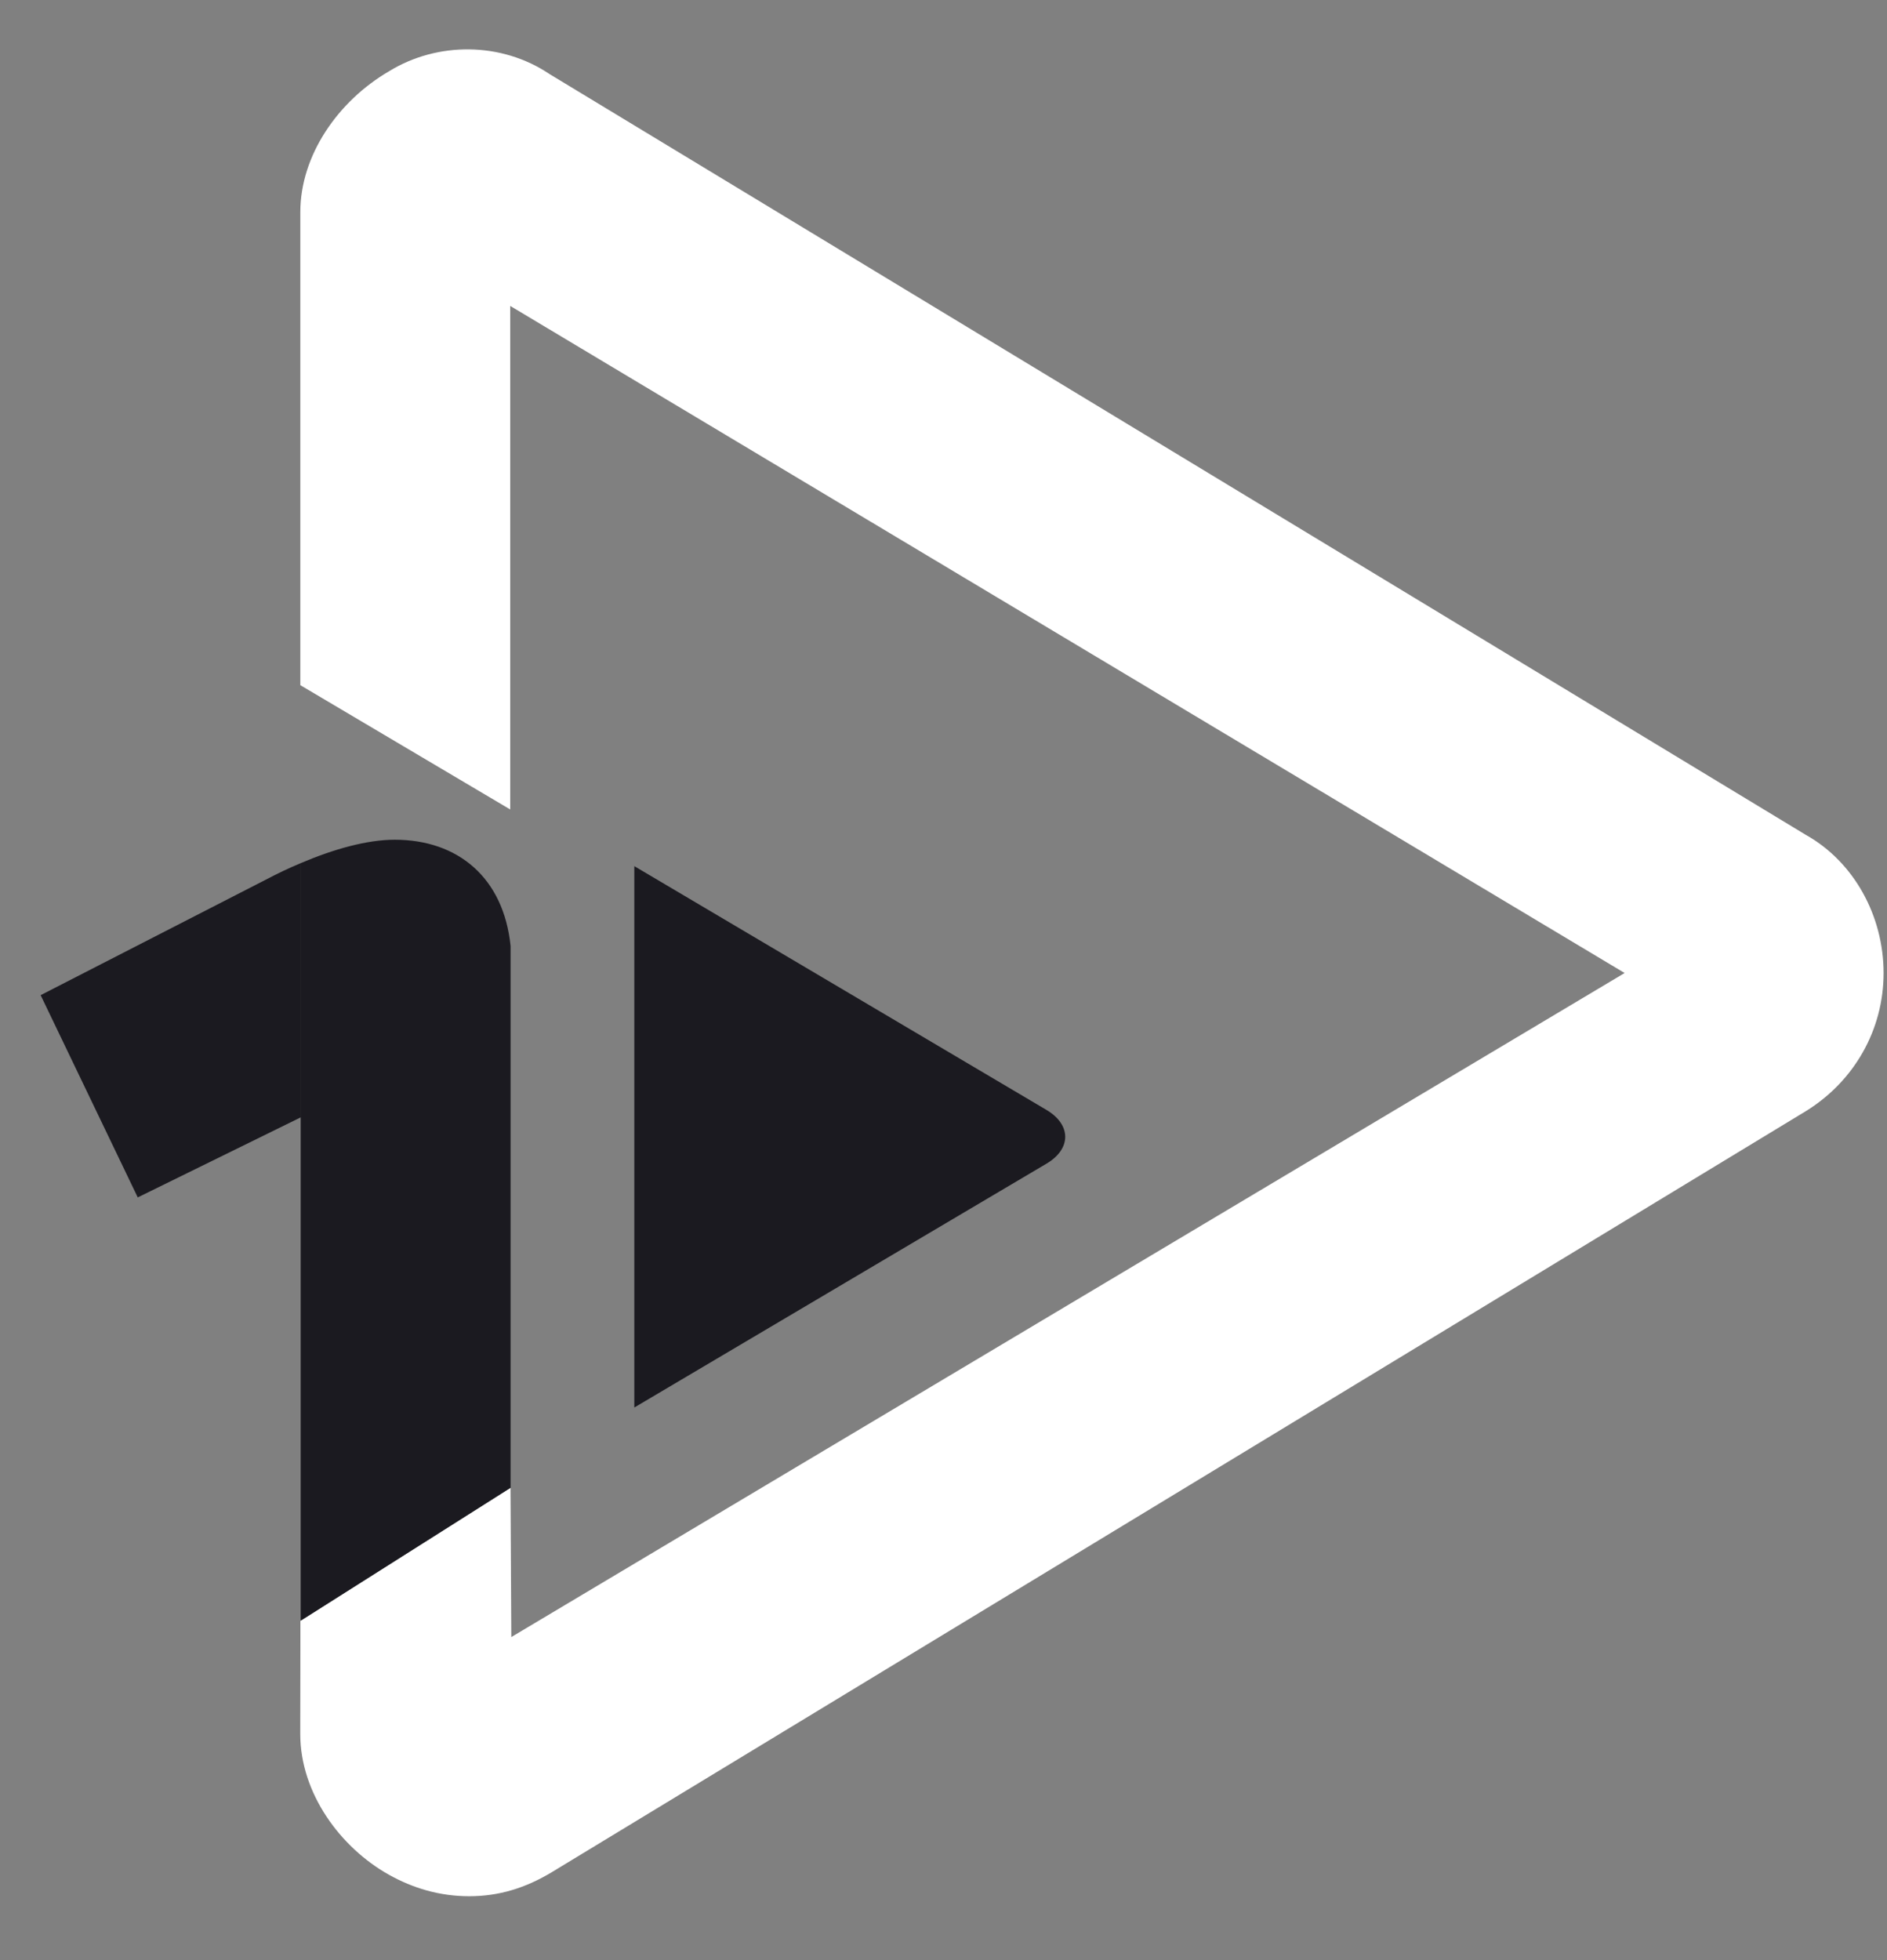 <svg width="26" height="27" viewBox="0 0 26 27" fill="none" xmlns="http://www.w3.org/2000/svg">
<rect x="0" y="0" width="26" height="27" fill="#808080" stroke="none"/>
<path d="M7.03 11.15V4.214L22.385 13.403L7.045 22.55L7.034 20.494L4.139 22.325V22.581L4.137 23.883C4.137 24.704 4.692 25.45 5.357 25.823C5.689 26.009 6.058 26.12 6.465 26.12C6.871 26.12 7.24 26.009 7.609 25.785L24.883 15.305C25.548 14.894 25.953 14.186 25.953 13.403C25.953 12.62 25.548 11.874 24.883 11.501L7.573 1.021C6.908 0.573 6.023 0.573 5.358 0.983C4.657 1.393 4.138 2.139 4.138 2.923V9.438" fill="white"/>
<path d="M3.661 12.118L0.56 13.708L1.898 16.494L4.14 15.393V11.891C3.978 11.958 3.817 12.036 3.661 12.118Z" fill="#1B1A20"/>
<path d="M5.439 11.567C5.055 11.567 4.595 11.697 4.14 11.891V15.393L4.143 15.392V22.325L7.035 20.494V13.031C6.939 12.089 6.309 11.567 5.439 11.567Z" fill="#1B1A20"/>
<path d="M8.74 11.931L14.419 15.289C14.763 15.493 14.763 15.826 14.419 16.029L8.74 19.388" fill="#1B1A20"/>
</svg>
